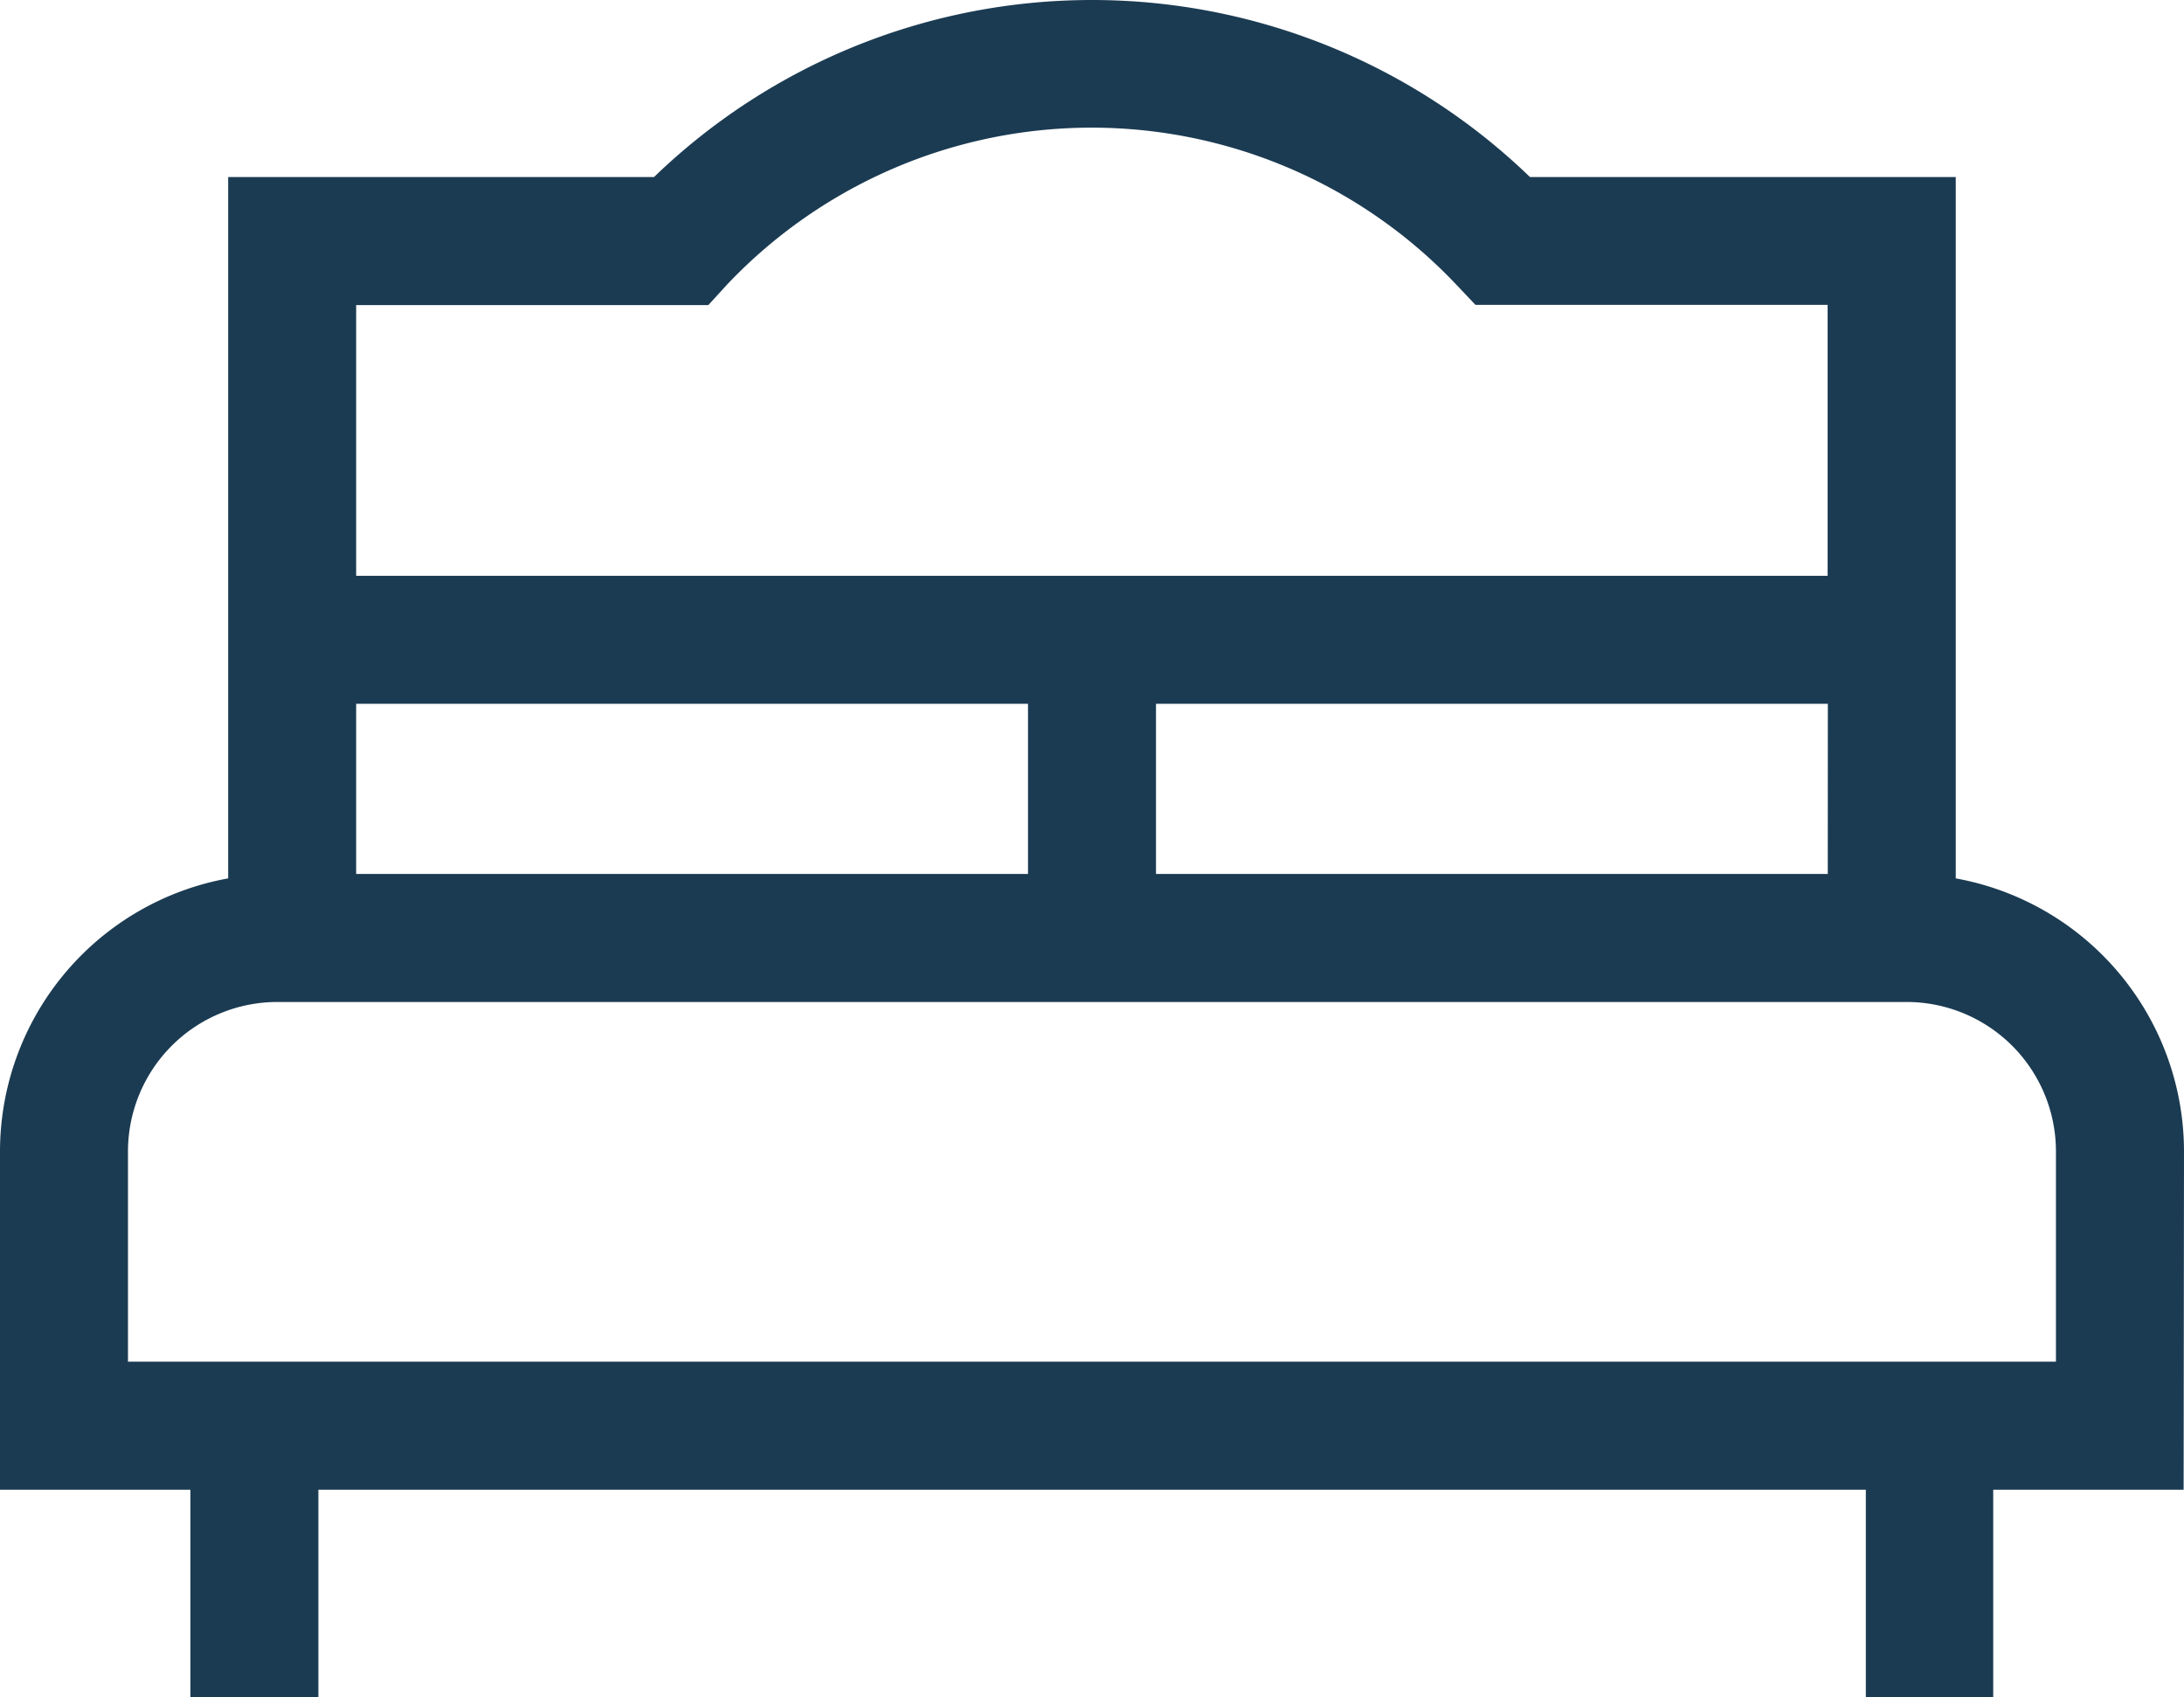 <svg xmlns="http://www.w3.org/2000/svg" width="29.146" height="22.646" viewBox="0 0 29.146 22.646">
  <path id="_021-bedroom" data-name="021-bedroom" d="M29.146,15.36A3.705,3.705,0,0,0,26.1,11.719V2.362H20.418a8.413,8.413,0,0,0-11.69,0H3.045v9.357A3.705,3.705,0,0,0,0,15.36v4.515H2.541v2.772H4.249V19.875H24.9v2.772H26.6V19.875h2.541Zm-27.438,0A1.994,1.994,0,0,1,3.7,13.368H25.445a1.994,1.994,0,0,1,1.992,1.992v2.807H1.708ZM9.7,3.8a6.7,6.7,0,0,1,9.737,0l.253.267h4.7V7.682H4.753V4.07h4.7ZM24.392,11.66H15.427V9.39h8.966Zm-10.673,0H4.753V9.39h8.966Zm0,0" fill="#1b3b52"/>
</svg>
